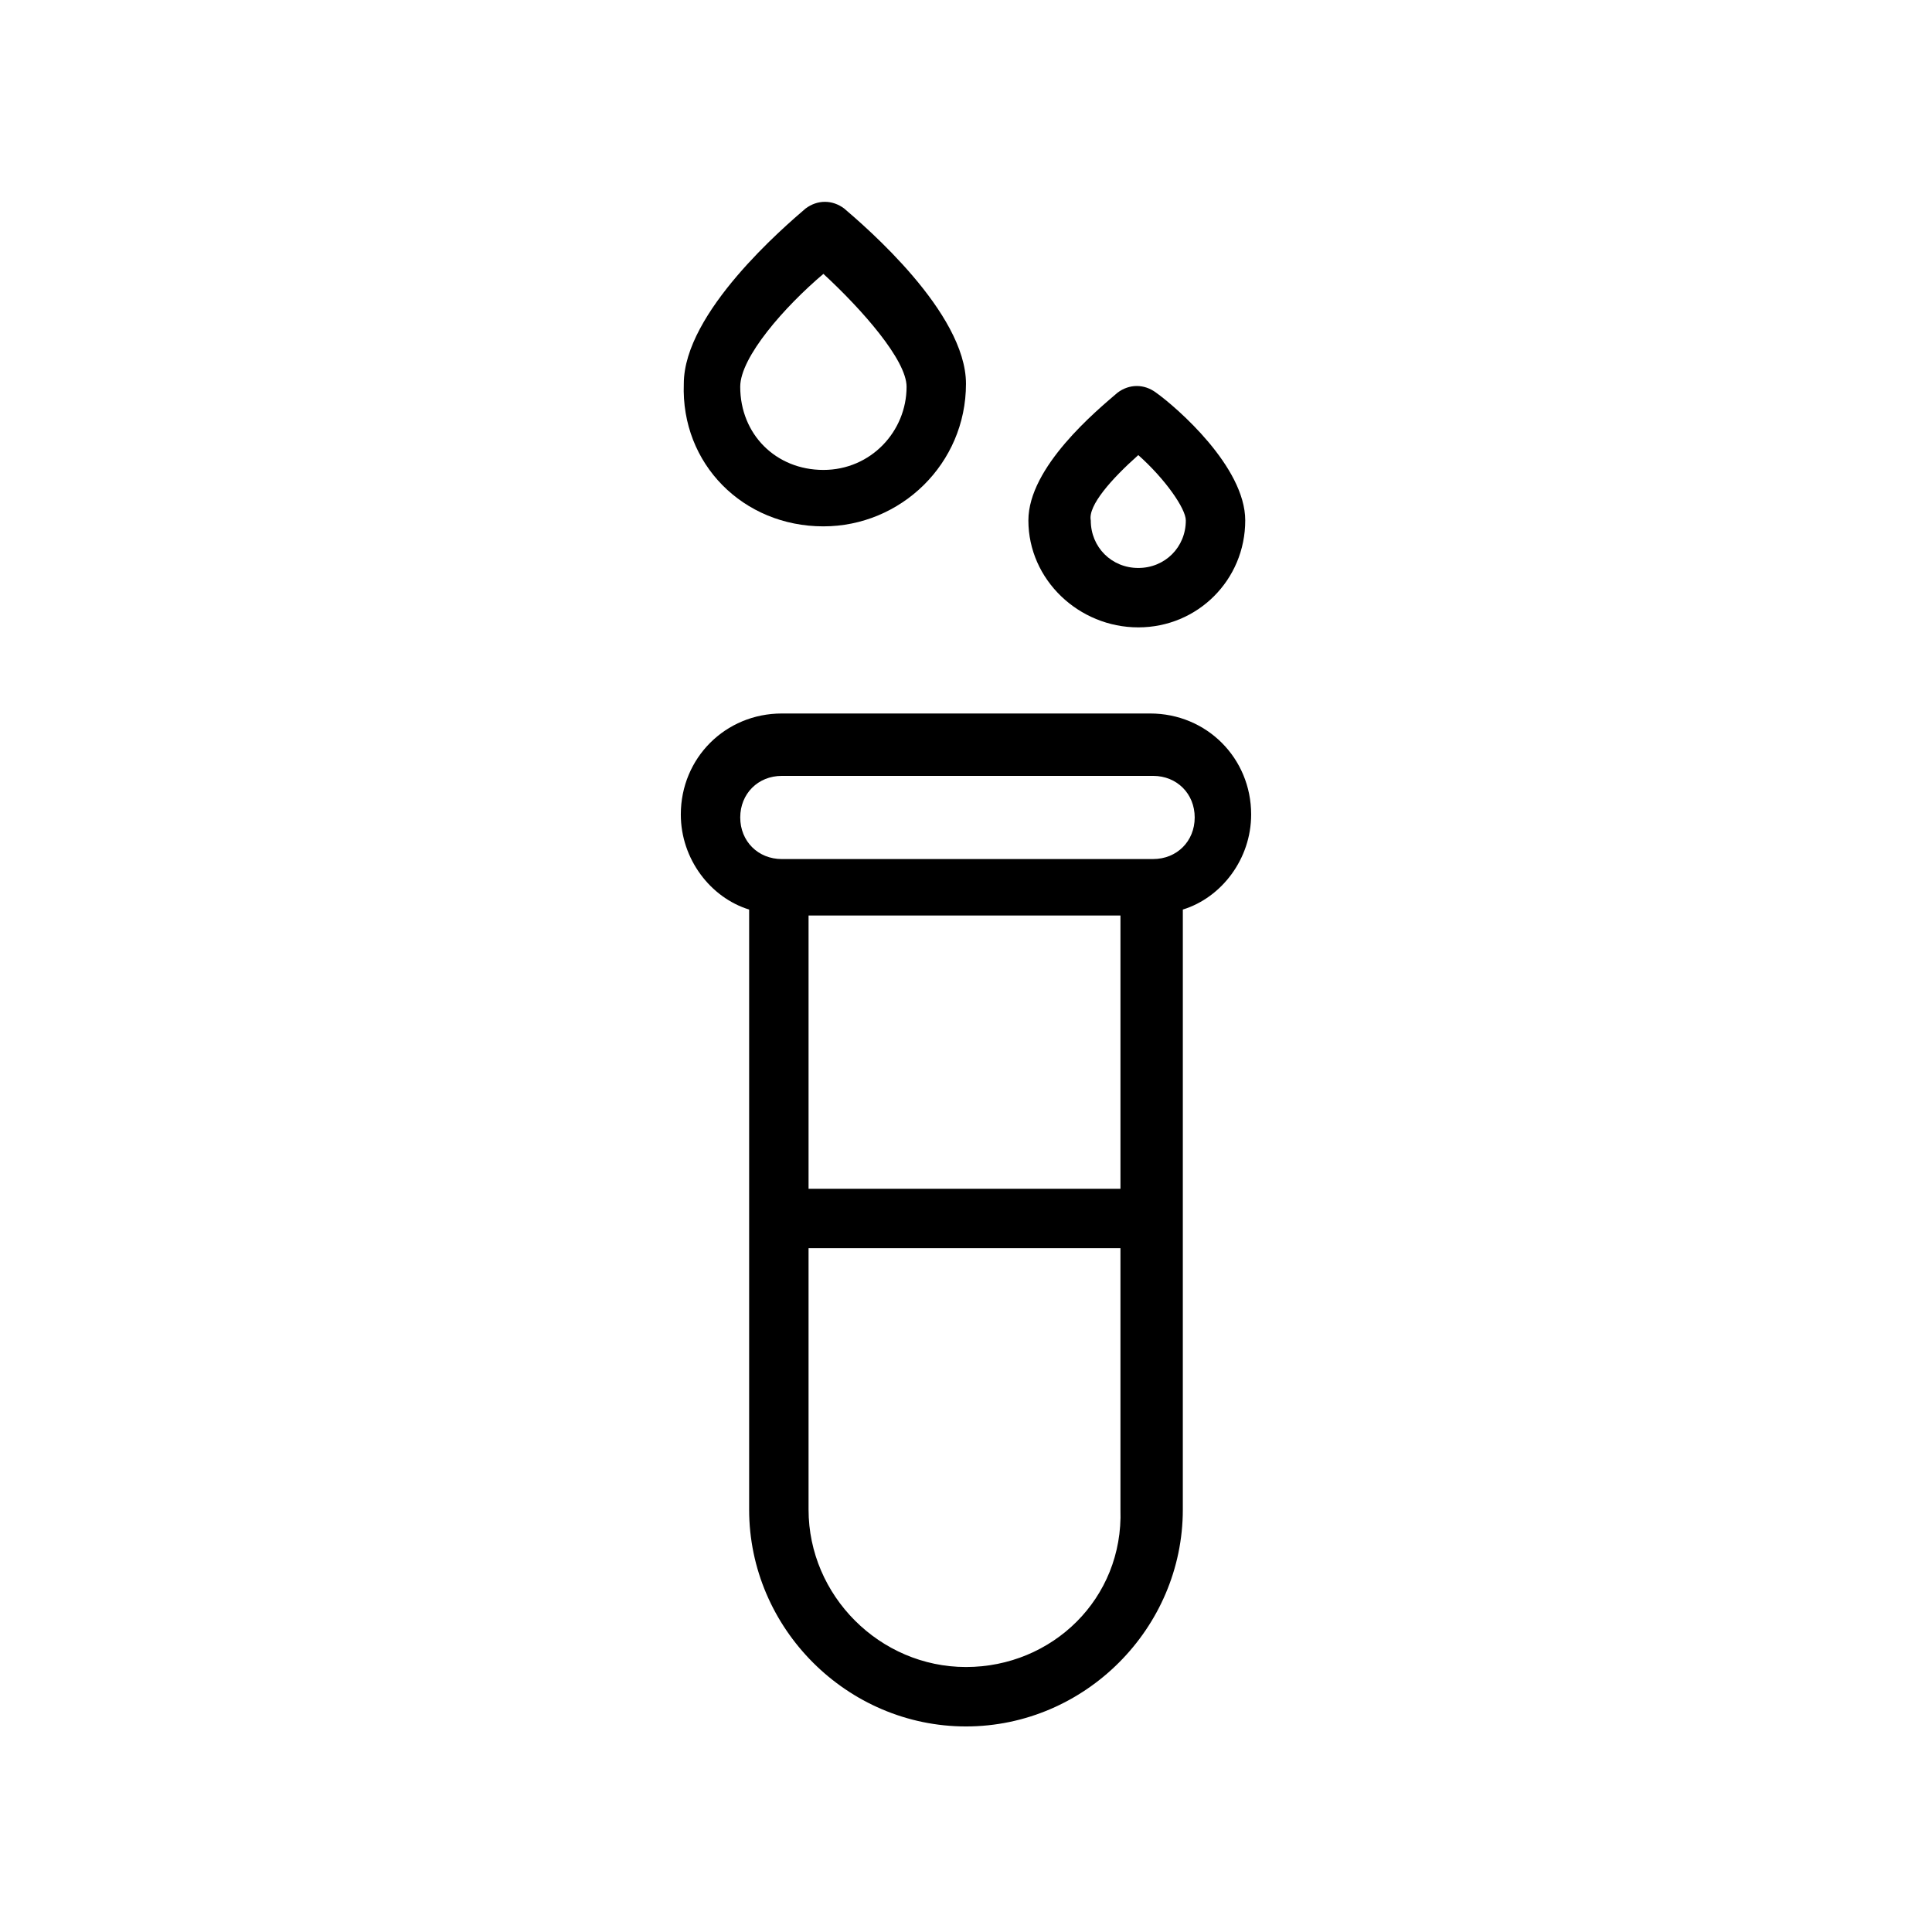 <?xml version="1.0" encoding="UTF-8"?>
<!-- Uploaded to: SVG Find, www.svgrepo.com, Generator: SVG Find Mixer Tools -->
<svg fill="#000000" width="800px" height="800px" version="1.1" viewBox="144 144 512 512" xmlns="http://www.w3.org/2000/svg">
 <g>
  <path d="m342.53 385.04v159.02c0 31.488 25.977 57.465 57.465 57.465 31.488 0 57.465-25.977 57.465-57.465l0.004-159.02c10.234-3.148 18.105-13.383 18.105-25.191 0-14.957-11.809-26.766-26.766-26.766h-97.613c-14.957 0-26.766 11.809-26.766 26.766 0 11.809 7.875 22.043 18.105 25.191zm99.188 73.996h-83.441v-72.422h82.656v72.422zm-41.719 126.74c-22.828 0-41.723-18.895-41.723-41.723v-69.273h82.656v69.273c0.785 23.617-18.105 41.723-40.934 41.723zm-48.809-236.16h98.398c6.297 0 11.02 4.723 11.02 11.02s-4.723 11.02-11.02 11.02l-98.398 0.004c-6.297 0-11.02-4.723-11.02-11.02 0-6.301 4.723-11.023 11.02-11.023z"/>
  <path d="m362.21 283.49c20.469 0 37.785-16.531 37.785-37.785 0-18.895-26.766-41.723-32.273-46.445-3.148-2.363-7.086-2.363-10.234 0-5.512 4.723-32.273 27.551-32.273 46.445-0.789 21.254 15.742 37.785 36.996 37.785zm0-66.91c10.234 9.445 22.043 22.828 22.043 29.914 0 11.809-9.445 22.043-22.043 22.043-12.594 0-22.043-9.445-22.043-22.043 0.004-7.875 11.812-21.258 22.043-29.914z"/>
  <path d="m445.66 310.26c15.742 0 28.34-12.594 28.34-28.34 0-14.168-18.105-29.914-23.617-33.852-3.148-2.363-7.086-2.363-10.234 0-5.512 4.723-23.617 19.68-23.617 33.852 0.004 15.746 13.387 28.34 29.129 28.34zm0-45.656c7.086 6.297 12.594 14.168 12.594 17.32 0 7.086-5.512 12.594-12.594 12.594-7.086 0-12.594-5.512-12.594-12.594-0.789-3.941 5.508-11.023 12.594-17.32z"/>
 </g>
</svg>